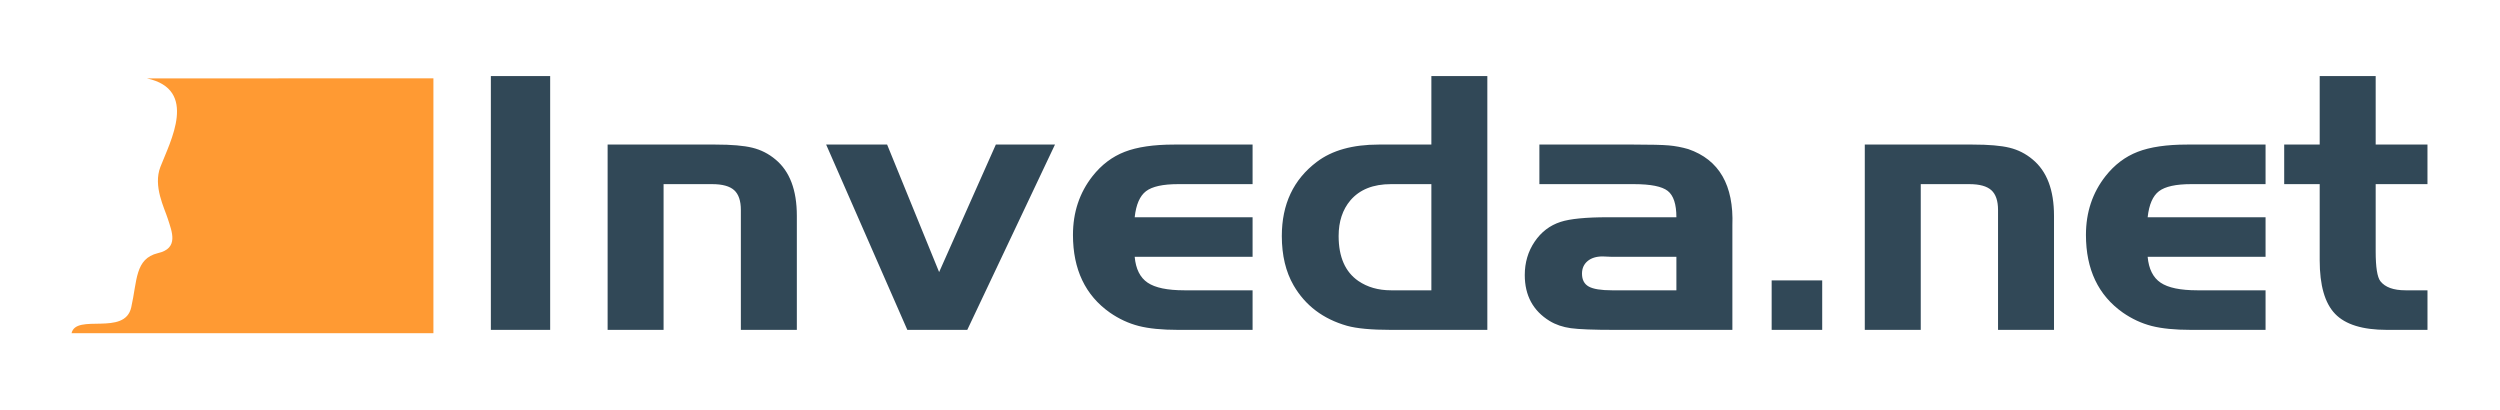 <?xml version="1.0" encoding="UTF-8" standalone="no"?>
<!DOCTYPE svg PUBLIC "-//W3C//DTD SVG 1.1//EN" "http://www.w3.org/Graphics/SVG/1.1/DTD/svg11.dtd">
<svg width="100%" height="100%" viewBox="0 0 853 140" version="1.1" xmlns="http://www.w3.org/2000/svg" xmlns:xlink="http://www.w3.org/1999/xlink" xml:space="preserve" xmlns:serif="http://www.serif.com/" style="fill-rule:evenodd;clip-rule:evenodd;stroke-linejoin:round;stroke-miterlimit:2;">
    <g id="Artboard1" transform="matrix(0.909,0,0,0.388,1023.29,-30.11)">
        <rect x="-1125.78" y="77.517" width="938.119" height="360.046" style="fill:none;"/>
        <g transform="matrix(1,0,0,1,8.762,13.878)">
            <g transform="matrix(4.584,0,0,10.727,-1237.58,-8365.63)">
                <path d="M34.512,792.233L57.978,792.23L57.978,813.124L28.347,813.125C28.714,811.474 32.701,813.388 33.235,811.002C33.73,808.799 33.538,807.026 35.409,806.561C37.165,806.169 36.556,804.781 36.234,803.756C35.949,802.848 35.01,801.069 35.623,799.487C36.423,797.416 38.751,793.141 34.512,792.233Z" style="fill:rgb(255,154,51);"/>
            </g>
            <g transform="matrix(4.584,0,0,10.727,-1237.58,-8373.4)">
                <path d="M67.538,792.768L67.538,813.574L62.682,813.574L62.682,792.768L67.538,792.768ZM72.243,798.383L81.072,798.383C82.386,798.383 83.394,798.469 84.095,798.642C84.798,798.814 85.426,799.134 85.984,799.602C87.152,800.566 87.737,802.105 87.737,804.217L87.737,813.574L83.153,813.574L83.153,803.745C83.153,802.993 82.97,802.452 82.605,802.122C82.238,801.792 81.638,801.627 80.806,801.627L76.825,801.627L76.825,813.574L72.243,813.574L72.243,798.383ZM99.388,808.837L104.032,798.383L108.875,798.383L101.693,813.574L96.784,813.574L90.137,798.383L95.129,798.383L99.388,808.837ZM125.055,804.341L125.055,807.585L115.402,807.585C115.491,808.581 115.844,809.288 116.462,809.705C117.08,810.122 118.08,810.33 119.46,810.33L125.055,810.33L125.055,813.574L118.959,813.574C117.635,813.574 116.559,813.467 115.73,813.254C114.901,813.04 114.113,812.675 113.368,812.157C111.354,810.735 110.347,808.612 110.347,805.788C110.347,803.939 110.881,802.334 111.949,800.973C112.684,800.038 113.563,799.373 114.586,798.977C115.61,798.581 116.956,798.383 118.625,798.383L125.055,798.383L125.055,801.627L118.959,801.627C117.712,801.627 116.835,801.82 116.329,802.206C115.822,802.593 115.513,803.304 115.402,804.341L125.055,804.341ZM139.695,798.383L139.695,792.768L144.278,792.768L144.278,813.574L136.387,813.574C134.787,813.574 133.586,813.462 132.785,813.239C130.829,812.68 129.373,811.578 128.417,809.932C127.772,808.815 127.449,807.464 127.449,805.88C127.449,803.269 128.405,801.242 130.317,799.8C131.562,798.855 133.251,798.383 135.385,798.383L139.695,798.383ZM139.695,810.33L139.695,801.627L136.387,801.627C134.931,801.627 133.825,802.069 133.068,802.953C132.424,803.715 132.101,804.69 132.101,805.88C132.101,807.596 132.64,808.826 133.719,809.568C134.464,810.076 135.353,810.33 136.387,810.33L139.695,810.33ZM159.759,804.341C159.759,803.273 159.523,802.554 159.051,802.183C158.579,801.812 157.654,801.627 156.275,801.627L148.54,801.627L148.54,798.383L156.275,798.383C157.655,798.383 158.608,798.406 159.137,798.452C159.665,798.499 160.196,798.599 160.73,798.754C163.261,799.626 164.465,801.712 164.343,805.011L164.343,813.574L154.692,813.574C152.97,813.574 151.778,813.528 151.117,813.437C150.456,813.345 149.876,813.147 149.376,812.843C148.021,812.01 147.343,810.755 147.343,809.079C147.343,808.053 147.613,807.142 148.151,806.345C148.69,805.548 149.398,805.007 150.276,804.722C151.053,804.468 152.347,804.341 154.158,804.341L159.759,804.341ZM159.759,807.585L154.475,807.585L153.714,807.554C153.197,807.554 152.787,807.682 152.484,807.937C152.181,808.193 152.029,808.536 152.029,808.965C152.029,809.466 152.214,809.819 152.583,810.023C152.952,810.228 153.583,810.33 154.475,810.33L159.759,810.33L159.759,807.585ZM171.698,809.519L171.698,813.574L167.559,813.574L167.559,809.519L171.698,809.519ZM175.185,798.383L184.015,798.383C185.329,798.383 186.337,798.469 187.038,798.642C187.74,798.814 188.369,799.134 188.926,799.602C190.095,800.566 190.679,802.105 190.679,804.217L190.679,813.574L186.096,813.574L186.096,803.745C186.096,802.993 185.913,802.452 185.546,802.122C185.18,801.792 184.581,801.627 183.748,801.627L179.768,801.627L179.768,813.574L175.185,813.574L175.185,798.383ZM208.002,804.341L208.002,807.585L198.348,807.585C198.437,808.581 198.791,809.288 199.409,809.705C200.027,810.122 201.026,810.33 202.407,810.33L208.002,810.33L208.002,813.574L201.906,813.574C200.582,813.574 199.505,813.467 198.676,813.254C197.847,813.04 197.06,812.675 196.314,812.157C194.3,810.735 193.294,808.612 193.294,805.788C193.294,803.939 193.828,802.334 194.896,800.973C195.63,800.038 196.509,799.373 197.533,798.977C198.556,798.581 199.903,798.383 201.572,798.383L208.002,798.383L208.002,801.627L201.906,801.627C200.659,801.627 199.782,801.82 199.275,802.206C198.768,802.593 198.46,803.304 198.348,804.341L208.002,804.341ZM212.435,798.383L212.435,792.768L217.019,792.768L217.019,798.383L221.26,798.383L221.26,801.627L217.019,801.627L217.019,807.146C217.019,808.436 217.147,809.248 217.403,809.583C217.793,810.081 218.478,810.33 219.458,810.33L221.261,810.33L221.261,813.574L217.938,813.574C215.953,813.574 214.54,813.137 213.698,812.263C212.856,811.39 212.435,809.927 212.435,807.874L212.435,801.627L209.528,801.627L209.528,798.383L212.435,798.383Z" style="fill:rgb(49,72,87);"/>
            </g>
        </g>
    </g>
</svg>
